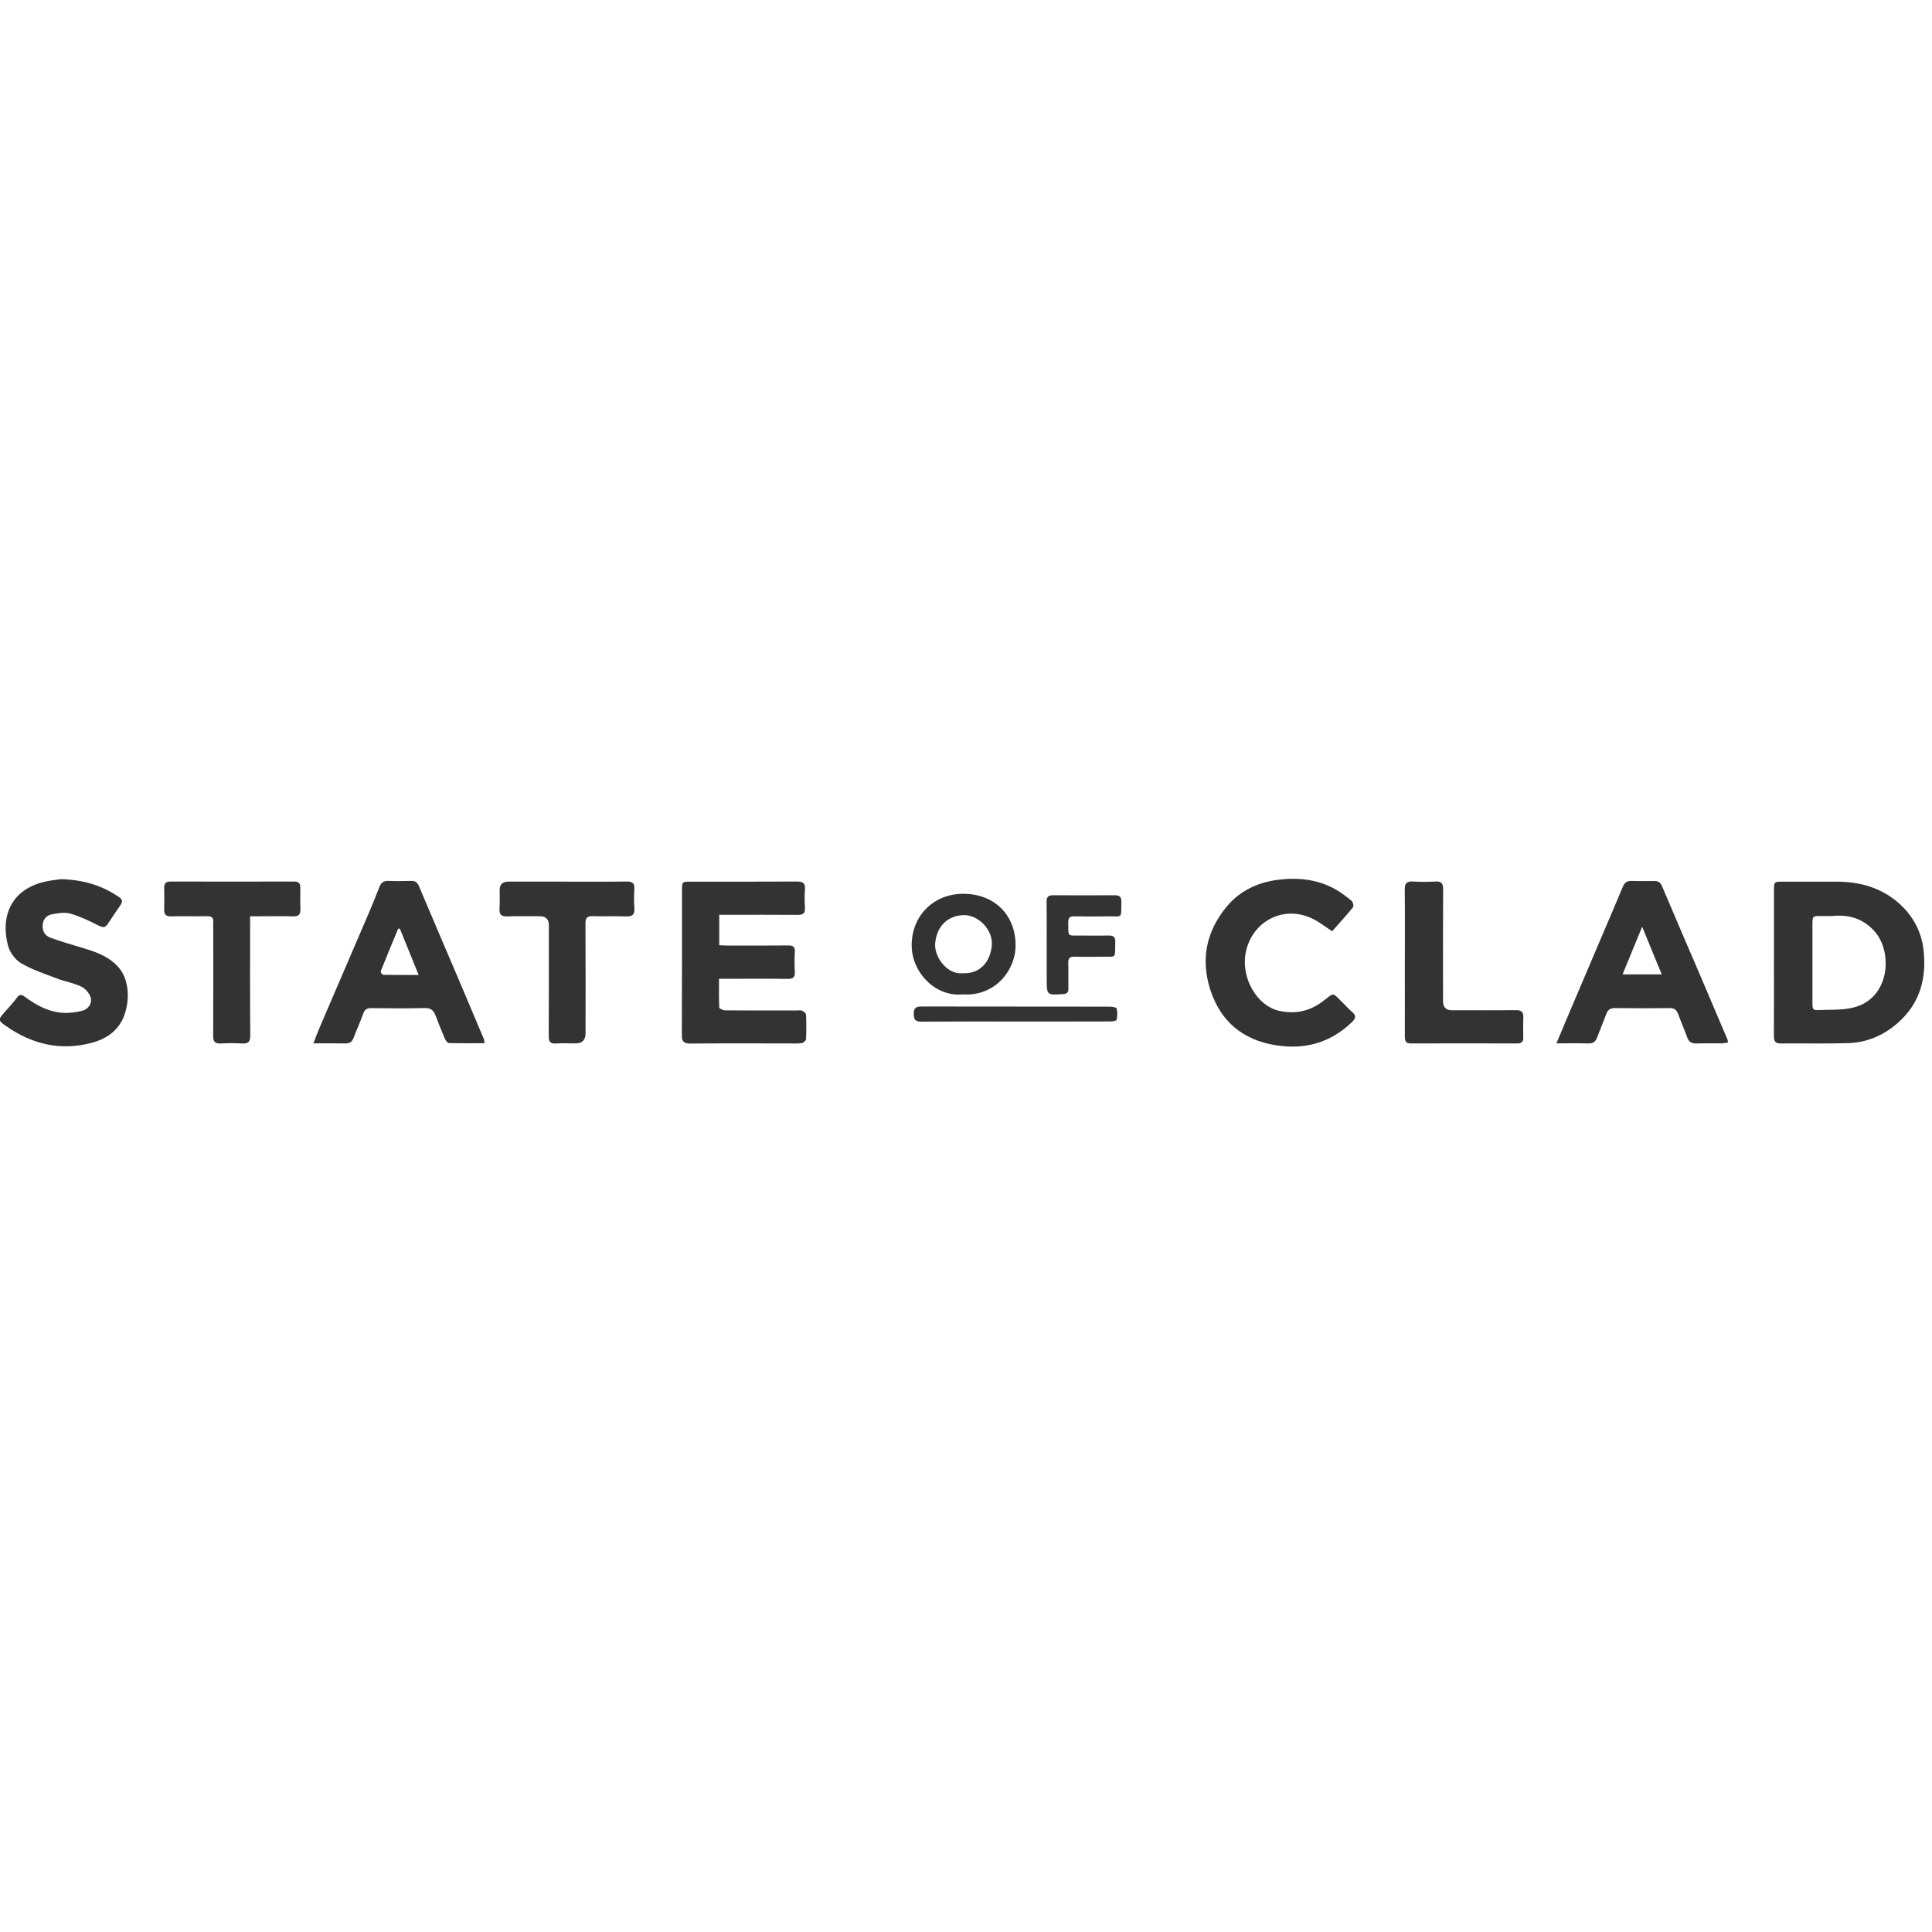 <?xml version="1.0" encoding="UTF-8"?><svg id="Layer_1" xmlns="http://www.w3.org/2000/svg" viewBox="0 0 500 500"><defs><style>.cls-1{fill:#333;}</style></defs><g id="teDWea.tif"><g><path class="cls-1" d="M459.1,249.1c0-6.21,0-12.43,0-18.64,0-2.25,.05-2.29,2.22-2.29,4.66,0,9.32,0,13.98,0,6.15,0,11.77,1.62,16.37,5.8,3.4,3.1,5.55,7.08,6.11,11.64,.91,7.45-.85,14.12-6.75,19.23-3.62,3.13-7.89,4.97-12.69,5.12-5.83,.19-11.67,.02-17.51,.09-1.51,.02-1.75-.72-1.75-1.97,.03-6.33,.01-12.65,.01-18.98Zm15.27-12.04c-1.01,0-2.02,0-3.03,0-2.26,0-2.27,0-2.28,2.2,0,3.81,0,7.62,0,11.42,0,3.02,0,6.05,0,9.07,0,.8-.03,1.72,1.13,1.66,3.12-.15,6.34,.08,9.34-.63,9.58-2.27,10.39-14.27,5.7-19.64-2.91-3.34-6.57-4.5-10.86-4.09Z"/><path class="cls-1" d="M186.14,236.75v7.86c.62,.03,1.21,.09,1.8,.09,5.33,0,10.67,.04,16-.02,1.29-.01,1.84,.31,1.76,1.69-.1,1.67-.11,3.37,0,5.04,.09,1.44-.34,1.95-1.87,1.93-5.22-.09-10.44-.03-15.67-.03-.61,0-1.22,0-2.08,0,0,2.59-.05,5.03,.07,7.46,.01,.27,1.01,.7,1.55,.71,6.12,.05,12.24,.03,18.36,.03,.51,0,1.06-.12,1.5,.06,.42,.17,1.02,.63,1.04,.98,.1,2.12,.11,4.26,0,6.38-.02,.38-.7,.98-1.13,1.04-1.16,.15-2.35,.07-3.53,.07-8.42,0-16.85-.04-25.27,.03-1.69,.01-2.22-.5-2.21-2.2,.06-12.49,.03-24.99,.04-37.48,0-2.21,.01-2.22,2.27-2.22,9.15,0,18.31,.03,27.46-.03,1.61-.01,2.22,.45,2.09,2.08-.13,1.56-.1,3.14,0,4.7,.09,1.39-.43,1.86-1.82,1.85-6.06-.05-12.13-.02-18.19-.02-.66,0-1.33,0-2.18,0Z"/><path class="cls-1" d="M125.38,269.99c-3.14,0-6.15,.03-9.15-.04-.35,0-.83-.54-1-.93-.89-2.05-1.73-4.11-2.51-6.2-.51-1.36-1.26-1.98-2.85-1.94-4.6,.12-9.2,.07-13.81,.02-1.14-.01-1.69,.4-2.07,1.47-.75,2.1-1.69,4.14-2.48,6.22-.39,1.04-1.03,1.48-2.15,1.45-2.62-.05-5.25-.02-8.25-.02,.63-1.62,1.11-2.95,1.67-4.24,4.2-9.79,8.42-19.56,12.61-29.35,.97-2.25,1.89-4.53,2.77-6.82,.43-1.13,1.08-1.69,2.37-1.64,1.96,.09,3.93,.06,5.89,0,1.06-.03,1.61,.42,2.01,1.38,3.23,7.66,6.51,15.29,9.77,22.94,2.38,5.59,4.74,11.19,7.1,16.79,.06,.14,.03,.32,.07,.89Zm-17.03-17.66c-1.75-4.32-3.3-8.15-4.86-11.98l-.43-.03c-1.52,3.67-3.06,7.34-4.53,11.03-.08,.21,.38,.92,.6,.93,2.93,.06,5.87,.04,9.22,.04Z"/><path class="cls-1" d="M402.79,270.03c1.37-3.25,2.53-6.02,3.7-8.78,2.59-6.11,5.2-12.22,7.8-18.33,1.9-4.47,3.83-8.92,5.69-13.41,.45-1.08,1.09-1.57,2.28-1.53,1.96,.07,3.93,.03,5.9,.02,1.01,0,1.57,.37,1.99,1.38,3.14,7.46,6.36,14.88,9.55,22.32,2.44,5.7,4.86,11.41,7.28,17.11,.1,.24,.15,.52,.27,.99-.63,.08-1.16,.21-1.68,.22-2.19,.02-4.38-.04-6.57,.03-1.18,.04-1.89-.37-2.31-1.49-.75-2.04-1.62-4.04-2.37-6.08-.39-1.06-.96-1.6-2.2-1.59-4.72,.06-9.44,.06-14.15,0-1.21-.02-1.85,.43-2.26,1.52-.75,2.04-1.62,4.05-2.38,6.09-.4,1.08-1.04,1.58-2.26,1.54-2.62-.08-5.24-.02-8.28-.02Zm17.13-17.85h10.14c-1.71-4.15-3.3-8.02-5.07-12.34-1.8,4.39-3.39,8.24-5.07,12.34Z"/><path class="cls-1" d="M15.7,227.53c5.98,.13,10.74,1.66,15.08,4.62,.95,.65,.99,1.22,.42,2.06-1.1,1.62-2.23,3.22-3.29,4.87-.66,1.02-1.27,1.02-2.34,.48-2.38-1.19-4.81-2.39-7.36-3.12-1.45-.42-3.2-.1-4.75,.18-1.31,.24-2.25,1.12-2.4,2.65-.16,1.7,.55,2.9,2.06,3.44,2.68,.96,5.42,1.77,8.15,2.58,3.03,.9,5.99,1.89,8.41,4.03,1.69,1.49,2.68,3.32,3.13,5.56,.47,2.37,.28,4.66-.33,6.91-1.21,4.44-4.47,6.94-8.67,8.07-8.14,2.19-15.61,.39-22.41-4.43-1.93-1.36-1.89-1.57-.32-3.35,1.11-1.26,2.26-2.49,3.26-3.83,.66-.88,1.15-.99,2.04-.32,3,2.24,6.25,4.01,10.08,4.2,1.58,.08,3.22-.16,4.77-.53,1.53-.36,2.53-1.81,2.32-3.12-.19-1.16-1.32-2.54-2.41-3.09-1.97-.99-4.25-1.34-6.33-2.13-3.17-1.21-6.44-2.28-9.34-3.97-1.52-.89-2.94-2.81-3.39-4.54-2.12-8.07,1.17-14.9,10.05-16.68,1.42-.28,2.87-.44,3.58-.54Z"/><path class="cls-1" d="M344.74,241.01c-1.47-1-2.64-1.86-3.88-2.61-8.07-4.86-17.02-.11-18.51,8.37-1.16,6.58,3.09,13.53,8.57,14.8,4.09,.95,7.88,.21,11.27-2.32,3.27-2.43,2.41-2.58,5.32,.26,.8,.78,1.54,1.65,2.4,2.36,1.2,1,.92,1.75-.09,2.71-5.59,5.34-12.18,7.14-19.75,5.91-8.5-1.39-14.16-6.16-16.81-14.24-2.59-7.91-1.09-15.25,4.23-21.65,3.36-4.04,7.97-6.22,13.1-6.89,5.17-.67,10.33-.21,15.01,2.44,1.5,.85,2.9,1.91,4.22,3.02,.35,.29,.57,1.34,.34,1.63-1.72,2.12-3.57,4.13-5.41,6.21Z"/><path class="cls-1" d="M64.73,237.13c0,.97,0,1.63,0,2.3,0,9.52-.04,19.04,.04,28.55,.01,1.65-.52,2.17-2.11,2.07-1.85-.11-3.71-.09-5.55,0-1.47,.07-1.95-.48-1.94-1.94,.05-9.24,.02-18.48,.02-27.71,0-.56-.05-1.12,0-1.68,.14-1.28-.46-1.63-1.67-1.61-3.09,.06-6.17-.03-9.26,.04-1.34,.03-1.8-.5-1.77-1.77,.05-1.85,.04-3.7,0-5.54-.02-1.17,.39-1.7,1.67-1.7,10.66,.04,21.33,.03,31.99,0,1.2,0,1.59,.51,1.58,1.61-.02,1.85-.05,3.7,.02,5.54,.05,1.35-.44,1.9-1.85,1.86-3.03-.08-6.06-.03-9.09-.02-.6,0-1.21,0-2.07,0Z"/><path class="cls-1" d="M146.74,228.17c5.16,0,10.33,.04,15.49-.03,1.47-.02,2.03,.46,1.94,1.93-.1,1.62-.11,3.25,0,4.87,.12,1.65-.39,2.31-2.16,2.23-2.86-.13-5.73,.04-8.58-.07-1.51-.06-1.92,.49-1.91,1.92,.05,9.46,.03,18.92,.02,28.39q0,2.62-2.57,2.62c-1.68,0-3.37-.08-5.05,.02-1.47,.09-1.92-.41-1.91-1.9,.06-9.57,.03-19.15,.03-28.72q0-2.29-2.3-2.3c-2.81,0-5.62-.09-8.42,.03-1.68,.08-2.16-.55-2.04-2.13,.12-1.56,.02-3.13,.03-4.7q0-2.17,2.27-2.17c5.05,0,10.1,0,15.15,0Z"/><path class="cls-1" d="M363.58,249.05c0-6.27,.04-12.54-.03-18.81-.02-1.61,.48-2.2,2.11-2.1,1.96,.12,3.93,.1,5.89,0,1.49-.08,1.93,.49,1.93,1.94-.05,9.69-.03,19.37-.02,29.06q0,2.31,2.31,2.31c5.5,0,11,.04,16.5-.03,1.47-.02,2.03,.47,1.97,1.92-.07,1.73-.04,3.47-.02,5.21,.02,1.07-.47,1.49-1.53,1.49-9.2-.02-18.41-.02-27.61,0-1.37,0-1.51-.76-1.51-1.84,.02-6.38,.01-12.77,0-19.15Z"/><path class="cls-1" d="M249.22,257.34c-7.17,.75-13.34-5.75-13.28-12.8,.06-7.77,5.88-13.26,13.42-13.23,7.65,.03,13.33,5.1,13.47,13.07,.12,6.89-5.52,13.55-13.61,12.96Zm-.1-5.48c4.67,.26,7.23-3.13,7.56-7.26,.32-3.93-3.49-7.93-7.41-7.77-3.98,.17-6.78,2.81-7.24,7.16-.39,3.71,3.25,8.36,7.09,7.87Z"/><path class="cls-1" d="M270.88,244.44c0-3.69,.04-7.39-.02-11.08-.02-1.26,.46-1.68,1.67-1.67,5.33,.03,10.66,.03,15.99,0,1.19,0,1.72,.4,1.69,1.66-.09,4.59,.47,3.73-3.66,3.8-2.8,.05-5.61,.06-8.41-.01-1.21-.03-1.71,.31-1.68,1.6,.11,3.83-.47,3.34,3.25,3.38,2.41,.02,4.82,.03,7.24,0,1.16-.02,1.72,.32,1.68,1.63-.14,4.51,.59,3.79-3.8,3.85-2.24,.03-4.49,.06-6.73-.01-1.27-.04-1.67,.46-1.63,1.68,.07,2.18-.01,4.36,.03,6.55,.02,.98-.32,1.38-1.34,1.45-4.27,.29-4.27,.32-4.27-3.91,0-2.97,0-5.93,0-8.9Z"/><path class="cls-1" d="M262.78,264.37c-8.08,0-16.16-.03-24.24,.03-1.5,.01-2.06-.38-2.07-1.97-.01-1.64,.65-1.96,2.1-1.95,16.21,.03,32.43,.02,48.64,.04,.62,0,1.71,.18,1.78,.46,.22,.94,.19,1.99,0,2.95-.05,.25-1.06,.42-1.63,.42-8.19,.03-16.38,.02-24.57,.02Z"/></g></g></svg>